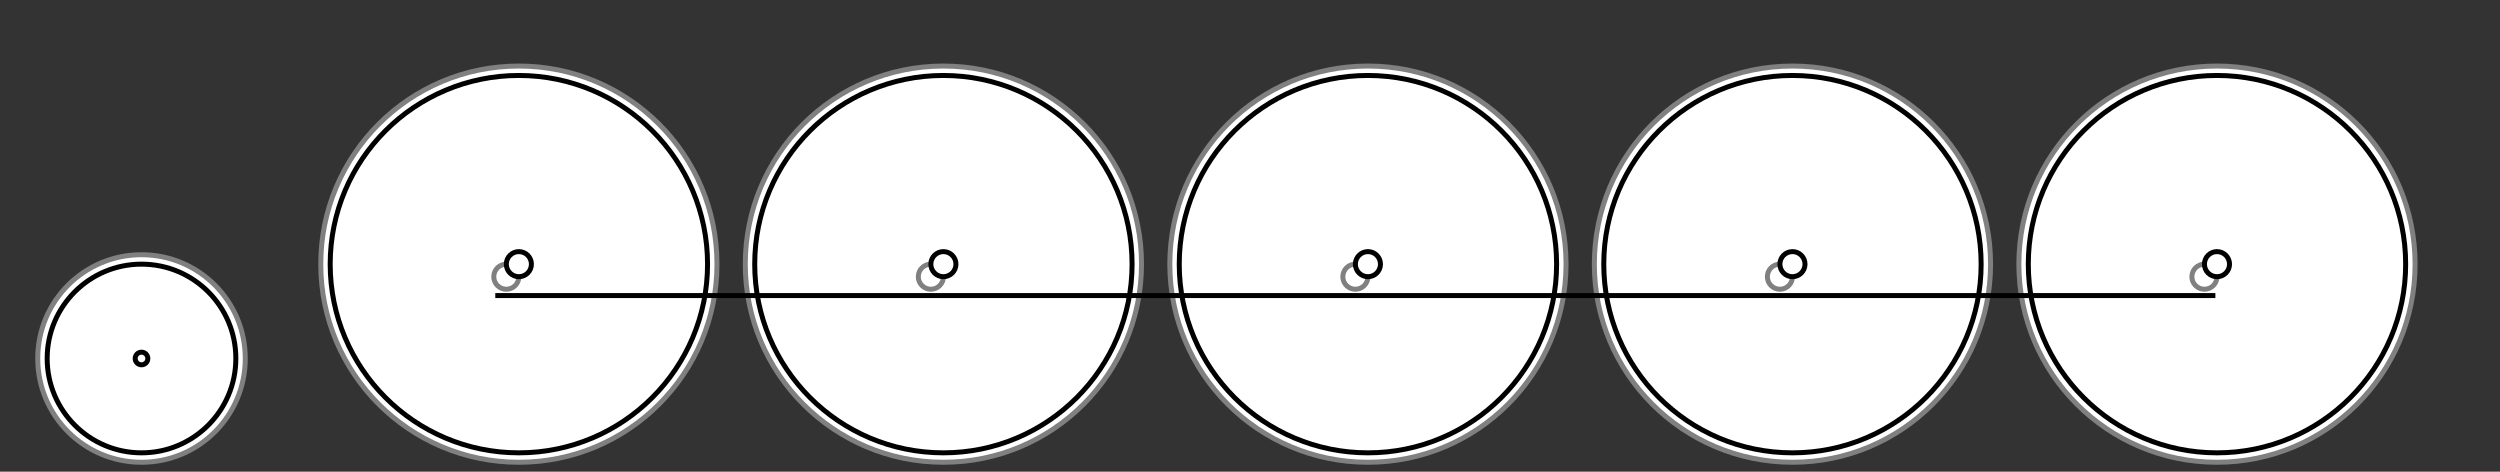 <?xml version="1.0" standalone="no"?>
<!DOCTYPE svg PUBLIC "-//W3C//DTD SVG 1.1//EN" "http://www.w3.org/Graphics/SVG/1.1/DTD/svg11.dtd">
<svg width="26.5cm" height="5.0cm" version="1.1" xmlns="http://www.w3.org/2000/svg">
<rect width="100%" height="100%" fill="#333333" stroke="none"/>
<desc> Wheel arrangement 2-10-0</desc>
<ellipse cx="1.5cm" cy="3.8cm" rx="1.1cm" ry="1.1cm" style="fill:white;stroke:gray;stroke-width:2" />
<ellipse cx="1.5cm" cy="3.8cm" rx="1.0cm" ry="1.0cm" style="fill:white;stroke:black;stroke-width:2" />
<ellipse cx="1.5cm" cy="3.8cm" rx="0.067cm" ry="0.067cm" style="fill:white;stroke:black;stroke-width:2" />
<ellipse cx="5.5cm" cy="2.8cm" rx="2.1cm" ry="2.1cm" style="fill:white;stroke:gray;stroke-width:2" />
<ellipse cx="5.5cm" cy="2.8cm" rx="2.0cm" ry="2.0cm" style="fill:white;stroke:black;stroke-width:2" />
<ellipse cx="5.367cm" cy="2.933cm" rx="0.133cm" ry="0.133cm" style="fill:white;stroke:gray;stroke-width:2" />
<ellipse cx="5.5cm" cy="2.8cm" rx="0.133cm" ry="0.133cm" style="fill:white;stroke:black;stroke-width:2" />
<ellipse cx="10.0cm" cy="2.8cm" rx="2.1cm" ry="2.1cm" style="fill:white;stroke:gray;stroke-width:2" />
<ellipse cx="10.0cm" cy="2.8cm" rx="2.0cm" ry="2.0cm" style="fill:white;stroke:black;stroke-width:2" />
<ellipse cx="9.867cm" cy="2.933cm" rx="0.133cm" ry="0.133cm" style="fill:white;stroke:gray;stroke-width:2" />
<ellipse cx="10.0cm" cy="2.8cm" rx="0.133cm" ry="0.133cm" style="fill:white;stroke:black;stroke-width:2" />
<ellipse cx="14.5cm" cy="2.8cm" rx="2.1cm" ry="2.1cm" style="fill:white;stroke:gray;stroke-width:2" />
<ellipse cx="14.5cm" cy="2.8cm" rx="2.0cm" ry="2.0cm" style="fill:white;stroke:black;stroke-width:2" />
<ellipse cx="14.367cm" cy="2.933cm" rx="0.133cm" ry="0.133cm" style="fill:white;stroke:gray;stroke-width:2" />
<ellipse cx="14.5cm" cy="2.8cm" rx="0.133cm" ry="0.133cm" style="fill:white;stroke:black;stroke-width:2" />
<ellipse cx="19.0cm" cy="2.8cm" rx="2.1cm" ry="2.1cm" style="fill:white;stroke:gray;stroke-width:2" />
<ellipse cx="19.0cm" cy="2.8cm" rx="2.0cm" ry="2.0cm" style="fill:white;stroke:black;stroke-width:2" />
<ellipse cx="18.867cm" cy="2.933cm" rx="0.133cm" ry="0.133cm" style="fill:white;stroke:gray;stroke-width:2" />
<ellipse cx="19.0cm" cy="2.8cm" rx="0.133cm" ry="0.133cm" style="fill:white;stroke:black;stroke-width:2" />
<ellipse cx="23.5cm" cy="2.8cm" rx="2.1cm" ry="2.1cm" style="fill:white;stroke:gray;stroke-width:2" />
<ellipse cx="23.5cm" cy="2.8cm" rx="2.0cm" ry="2.0cm" style="fill:white;stroke:black;stroke-width:2" />
<ellipse cx="23.367cm" cy="2.933cm" rx="0.133cm" ry="0.133cm" style="fill:white;stroke:gray;stroke-width:2" />
<ellipse cx="23.5cm" cy="2.8cm" rx="0.133cm" ry="0.133cm" style="fill:white;stroke:black;stroke-width:2" />
<line x1="5.25cm" y1="3.133cm" x2="23.483cm" y2="3.133cm" style="fill:white;stroke:black;stroke-width:2" />
</svg>
